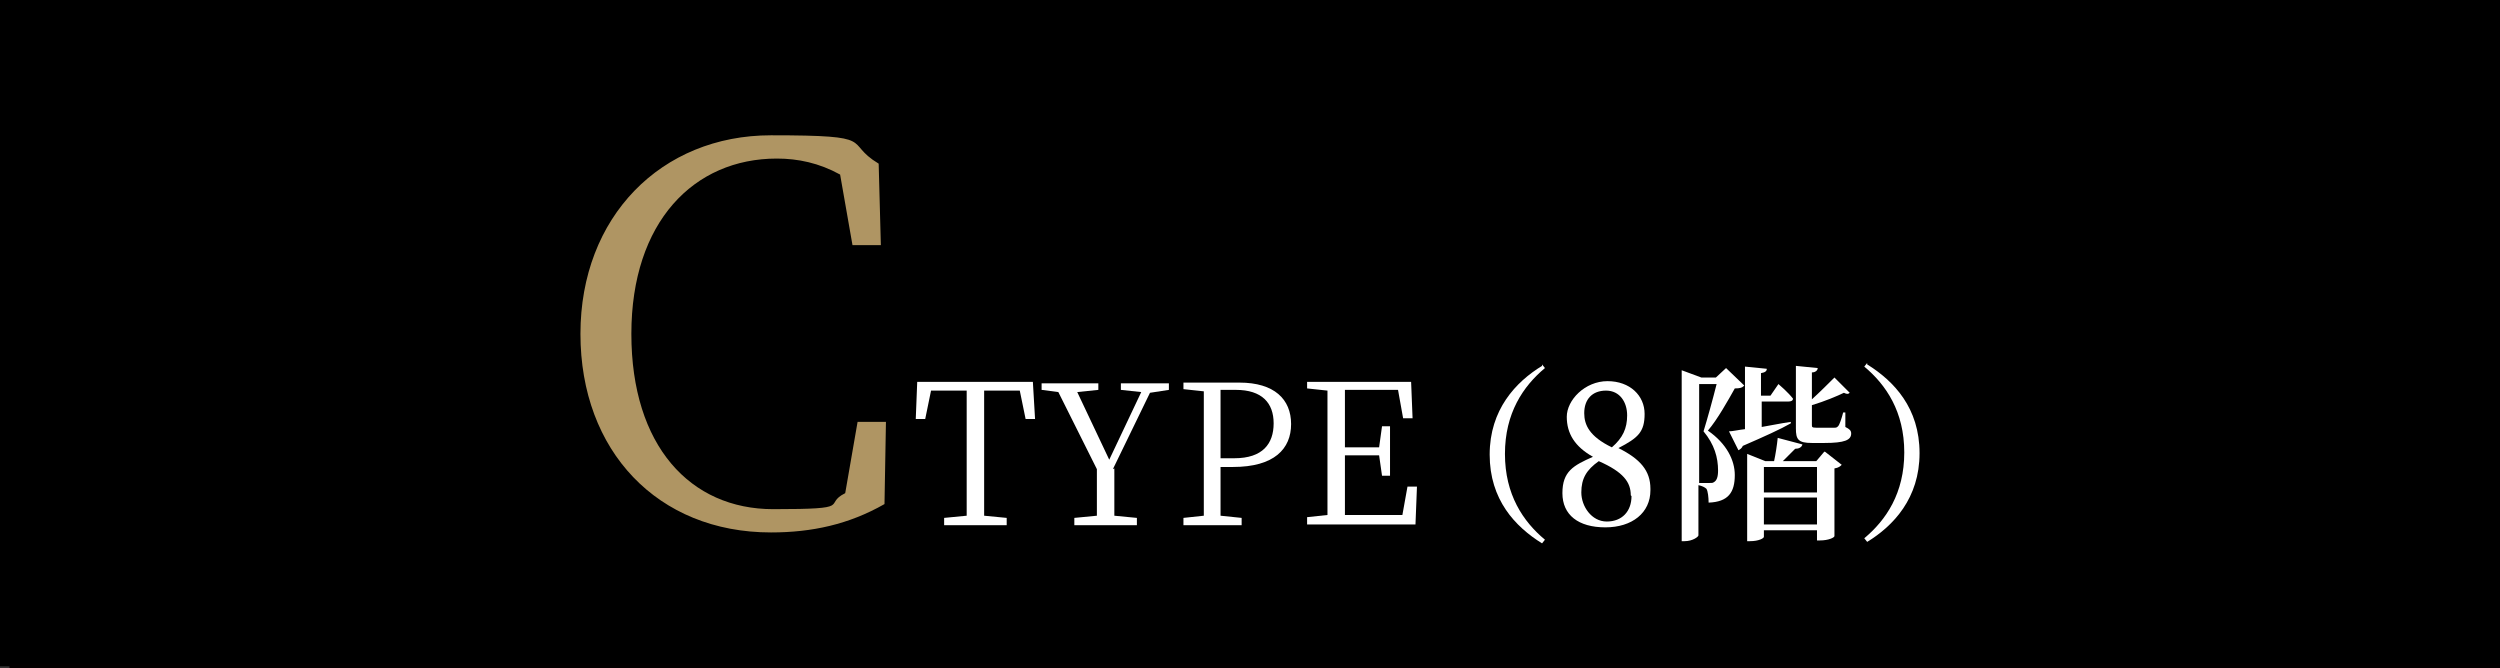 <?xml version="1.0" encoding="UTF-8"?>
<svg id="_イヤー_2" xmlns="http://www.w3.org/2000/svg" version="1.1" viewBox="0 0 343.7 91.9">
  <rect x="0" y="0" width="343.7" height="91.9" fill="#333333" stroke="none"/>
  <!-- Generator: Adobe Illustrator 29.0.0, SVG Export Plug-In . SVG Version: 2.1.0 Build 186)  -->
  <defs>
    <style>
      .st0 {
        fill: #fff;
      }

      .st1 {
        fill: none;
        stroke: #030000;
        stroke-miterlimit: 10;
        stroke-width: .7px;
      }

      .st2 {
        fill: #af9563;
      }
    </style>
  </defs>
  <rect y="0" width="343.7" height="91.6"/>
  <line class="st1" x1="1.3" y1="91.6" x2="343.7" y2="91.6"/>
  <g>
    <path class="st2" d="M121.8,58l-.2,11.3c-4.9,2.8-10,3.9-15.6,3.9-15.6,0-26.2-11.2-26.2-27.3s11.1-27.3,26.2-27.3,9.8.9,14.8,3.9l.3,11.2h-3.9l-1.7-9.7c-2.9-1.6-5.8-2.2-8.7-2.2-11.4,0-20,8.7-20,24.1s8.1,24.1,19.5,24.1,6.7-.6,9.9-2.2l1.7-9.8h3.9Z"/>
    <path class="st0" d="M135.3,53.7c0,2.5,0,5.2,0,7.9v1.5c0,2.6,0,5.2,0,7.8l3.1.3v1h-8.6v-1l3.1-.3c0-2.6,0-5.2,0-7.8v-1.5c0-2.6,0-5.3,0-7.9h-4.9l-.8,3.9h-1.3l.2-5.1h15.9l.3,5.1h-1.3l-.8-3.9h-4.9,0Z"/>
    <path class="st0" d="M153.2,64.4c0,2.6,0,4.5,0,6.5l3.1.3v1h-8.6v-1l3.1-.3c0-1.9,0-3.8,0-6.4l-5.3-10.6-2.3-.3v-.9h7.8v.9l-2.9.3,4.4,9.3,4.4-9.3-2.8-.3v-.9h6.6v.9l-2.6.4-5.1,10.5h0Z"/>
    <path class="st0" d="M167.8,64.2c0,2.2,0,4.4,0,6.7l2.9.3v1h-8v-1l2.8-.3c0-2.6,0-5.2,0-7.8v-1.5c0-2.6,0-5.2,0-7.8l-2.8-.3v-.9h7.7c4.8,0,7.1,2.3,7.1,5.7s-2.3,5.9-8,5.9h-1.7ZM167.8,53.6c0,2.6,0,5.2,0,7.9v1.5h1.9c3.9,0,5.4-2,5.4-4.8s-1.6-4.6-5.2-4.6h-2.1Z"/>
    <path class="st0" d="M194.8,67l-.2,5.1h-14.9v-1l2.8-.3c0-2.6,0-5.2,0-7.8v-1.5c0-2.6,0-5.2,0-7.8l-2.8-.3v-.9h14.3l.2,5h-1.3l-.7-3.9h-7.3c0,2.5,0,5.2,0,7.9h4.7l.4-2.9h1.1v6.8h-1.1l-.4-2.8h-4.7c0,3,0,5.6,0,8.2h7.9l.7-3.9h1.3Z"/>
    <g>
      <path class="st0" d="M212,50.1l.4.5c-3,2.5-5.5,6.2-5.5,11.8s2.5,9.3,5.5,11.8l-.4.5c-3.7-2.3-7.2-6-7.2-12.2s3.6-10,7.2-12.2Z"/>
      <path class="st0" d="M226.9,67.4c0,3.1-2.5,5.1-6.2,5.1s-5.9-1.7-5.9-4.7,1.5-3.8,4.2-5c-2.5-1.4-3.6-3.2-3.6-5.5s2.5-4.9,5.6-4.9,5.1,2,5.1,4.5-.9,3.3-3.6,4.7c3,1.5,4.4,3.1,4.4,5.6ZM224.2,68.1c0-1.8-1-3.2-4.4-4.7-1.7,1.2-2.4,2.4-2.4,4.3s1.4,4,3.5,4,3.4-1.4,3.4-3.5ZM217.8,56.8c0,1.6.7,3.2,3.8,4.7,1.5-1.3,2.1-2.6,2.1-4.4s-1-3.4-2.9-3.4-3,1.2-3,3.1Z"/>
      <path class="st0" d="M239.7,53.1c-.2.2-.5.3-1.2.3-.9,1.6-2.4,4.3-3.7,5.8,2.6,1.8,3.7,4.1,3.7,6.1,0,2.4-.9,3.7-3.6,3.8,0-.7-.1-1.6-.3-1.9-.2-.2-.6-.4-1.1-.5v6.9c0,.2-.8.8-1.9.8h-.4v-23.5l2.7,1h2l1.4-1.3,2.5,2.4ZM235,66.4c.3,0,.5,0,.6-.1.4-.2.6-.7.6-1.6,0-1.8-.5-3.6-2-5.4.5-1.6,1.3-4.5,1.8-6.5h-2.4v13.6h1.5ZM246.2,58.2c-1.4.8-3.6,1.8-6.6,3.1-.1.3-.4.5-.6.6l-1.3-2.6c.5,0,1.3-.2,2.2-.3v-8.6l3,.3c0,.3-.2.5-.8.6v3.1h1.3l1.1-1.6s1.3,1.1,2,2c0,.3-.3.4-.6.4h-3.7v3.5c1.2-.2,2.6-.5,4-.7v.3ZM250.9,62.1l2.3,1.8c-.2.2-.4.4-1,.5v9.3c0,.2-.8.6-2,.6h-.4v-1.4h-7.3v.9c0,.2-.7.6-1.9.6h-.4v-12l2.5,1h1.2c.2-.9.4-2.2.5-3.2l3.4.9c-.1.4-.5.6-1,.6-.5.5-1.1,1.1-1.7,1.7h4.6l1.1-1.3ZM242.5,64.2v3.5h7.3v-3.5h-7.3ZM249.8,72.1v-3.7h-7.3v3.7h7.3ZM253.7,58.7c.6.3.8.5.8.9,0,.9-.9,1.3-3.7,1.3h-1.7c-1.9,0-2.2-.5-2.2-2v-8.6l3,.3c0,.3-.3.6-.8.6v3.7c1.1-1,2.4-2.3,3.1-3l2.1,2.1c-.2.2-.4.2-.8,0-.8.4-2.7,1.2-4.4,1.7v2.7c0,.3,0,.4.6.4h2.5c.2,0,.3,0,.5-.2.2-.2.5-1.1.7-1.9h.3v1.9Z"/>
      <path class="st0" d="M256.7,50.1c3.7,2.3,7.2,6,7.2,12.2s-3.6,10-7.2,12.2l-.4-.5c3-2.5,5.5-6.2,5.5-11.8s-2.5-9.3-5.5-11.8l.4-.5Z"/>
    </g>
  </g>
</svg>